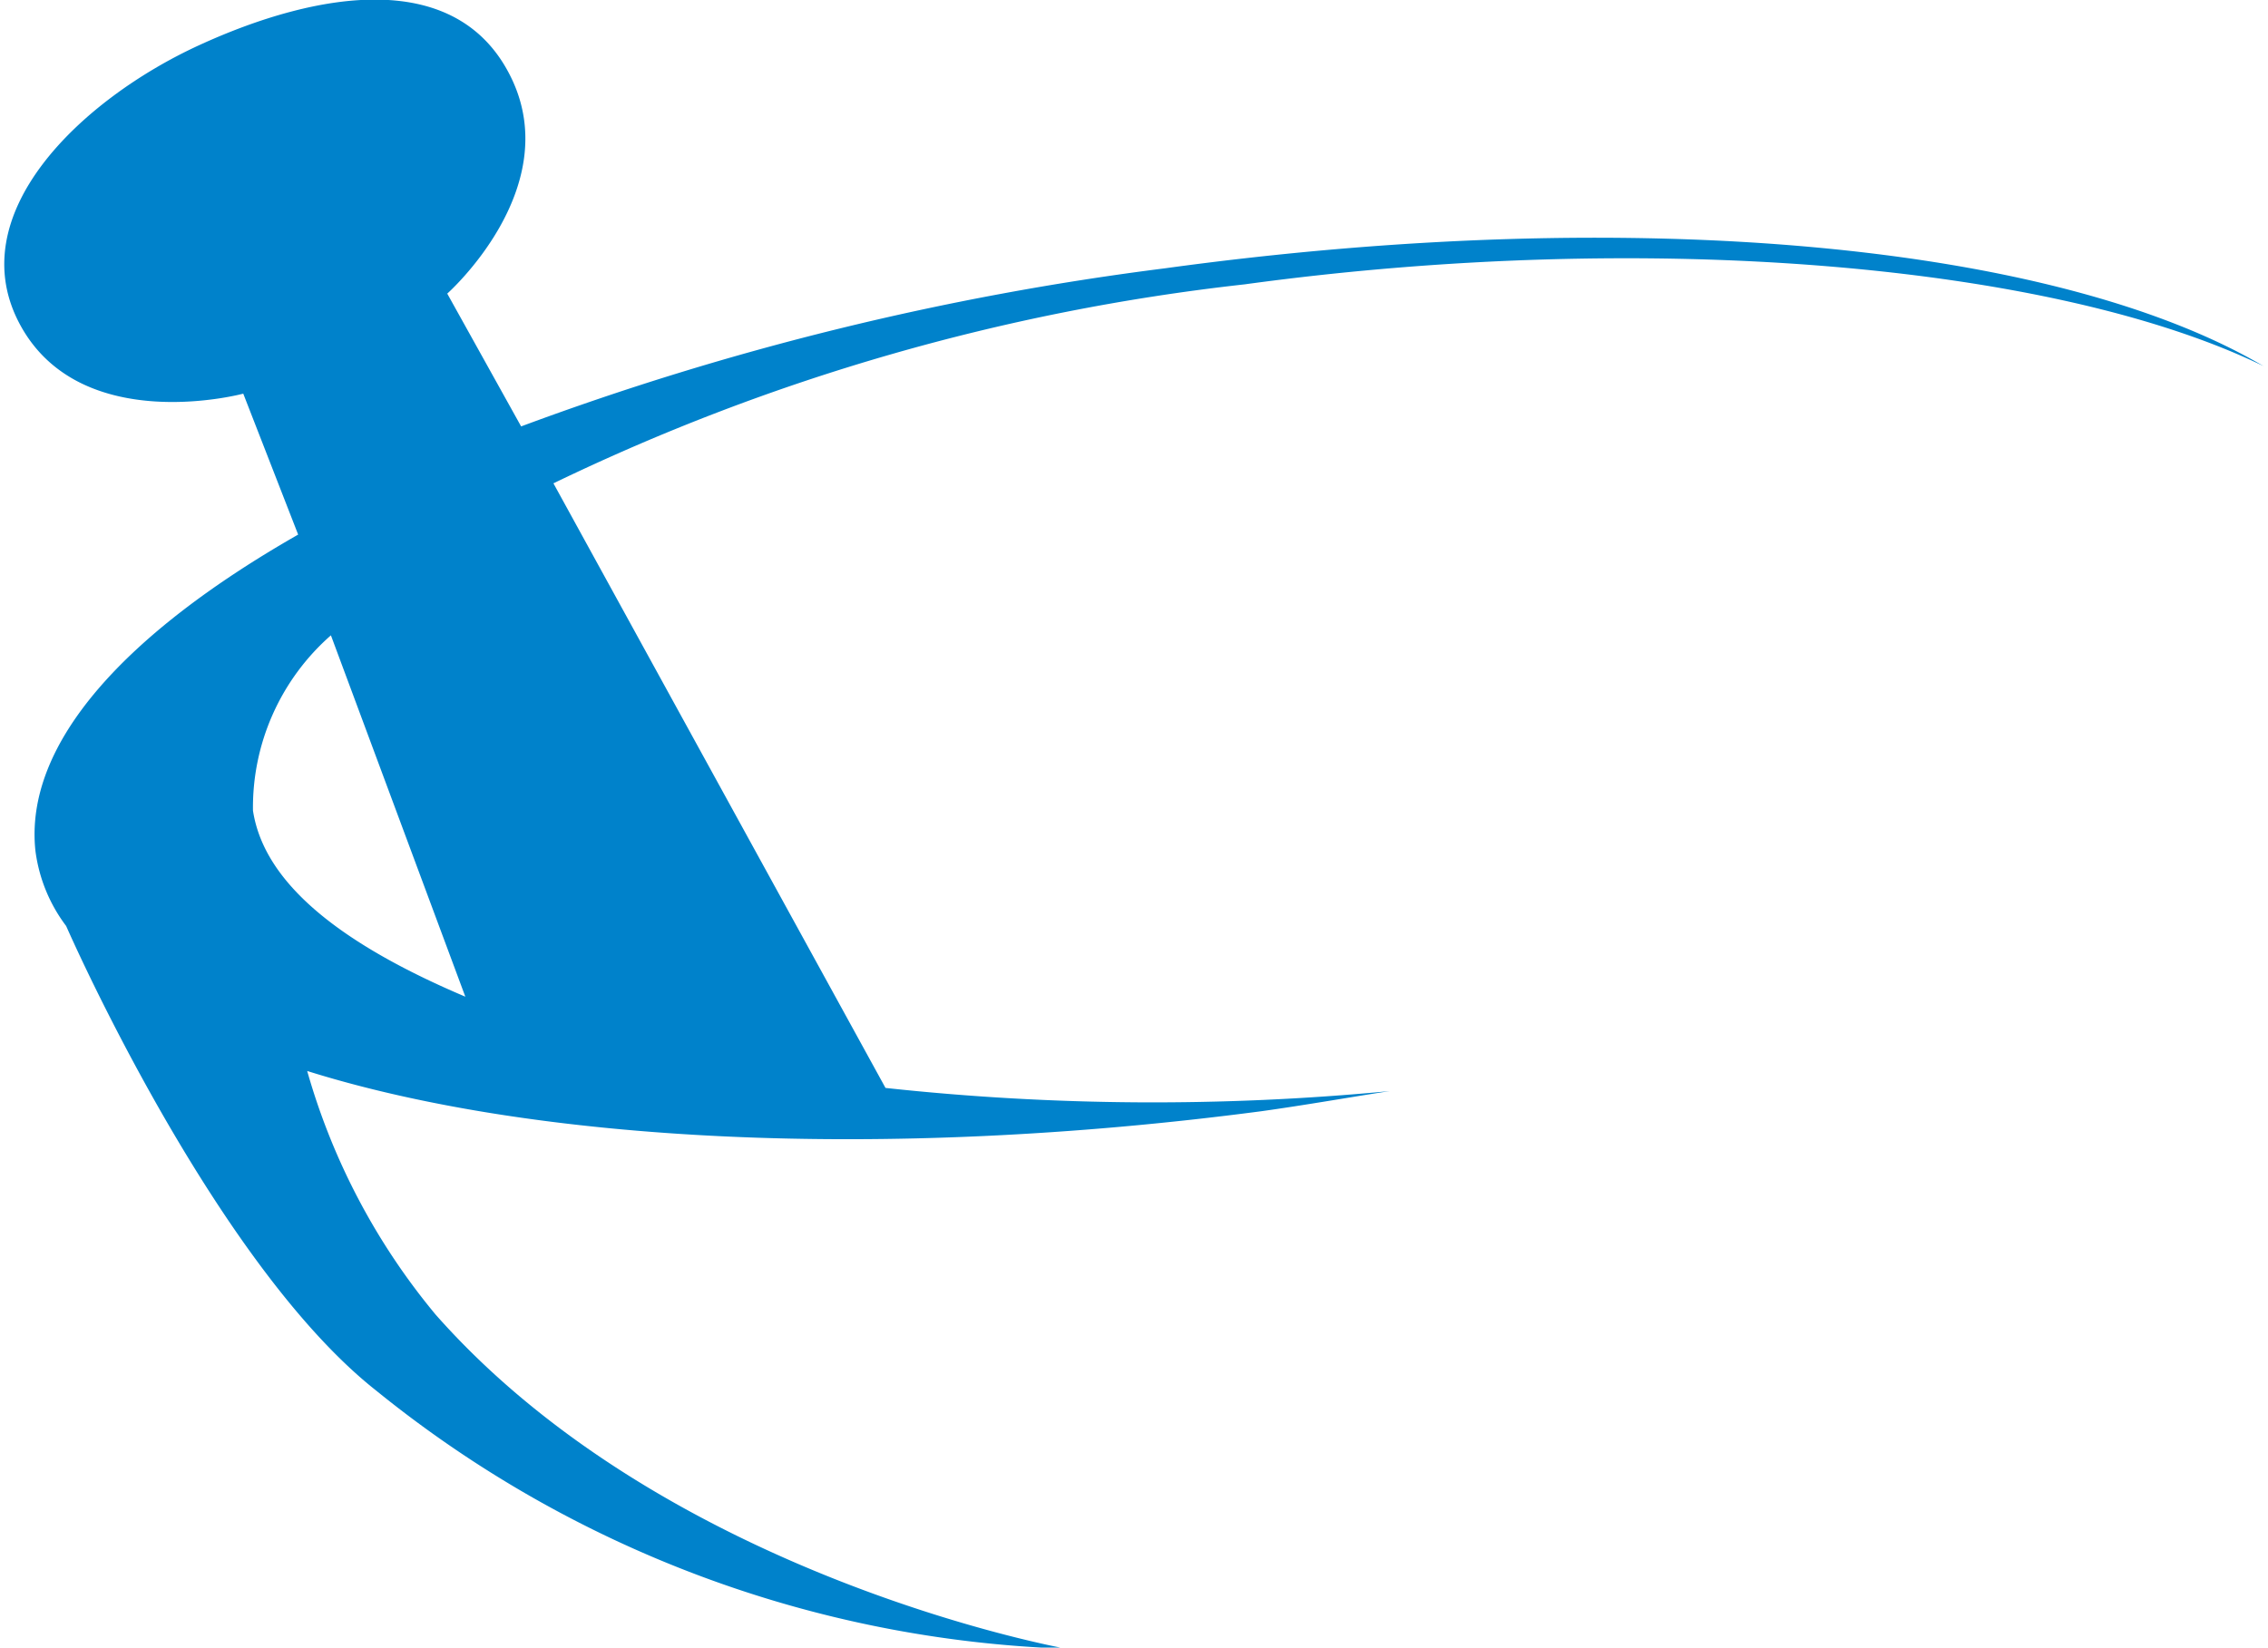 <svg xmlns="http://www.w3.org/2000/svg" width="1.39in" height="1.01in" viewBox="0 0 100 72.95"><path d="M54.9,12.59c17.93-2.45,35.84-.89,45.1,3.62C90.88,10.84,72.36,9,51.37,11.88a127.76,127.76,0,0,0-28.5,7L19.6,13s5.21-4.62,2.84-9.54S13.85-.4,8.62,2-2,9.51.72,14.43s9.85,3,9.85,3L13,23.67C5.42,28,.86,32.89,1.37,37.67A7,7,0,0,0,2.73,41C4.06,44,10,56.47,16.44,61.56A51.29,51.29,0,0,0,47,73s-17.63-3.14-27.92-14.8A29.45,29.45,0,0,1,13.4,47.42c10,3.14,25.39,4,42.25,1.78,2-.28,3.73-.59,5.67-.89A110,110,0,0,1,39,48.17L24.3,21.4A94.27,94.27,0,0,1,54.9,12.59ZM11,35.89a10.14,10.14,0,0,1,3.45-7.76l5.95,16C15,41.84,11.5,39.17,11,35.89Z" fill="#0082cb"/></svg>